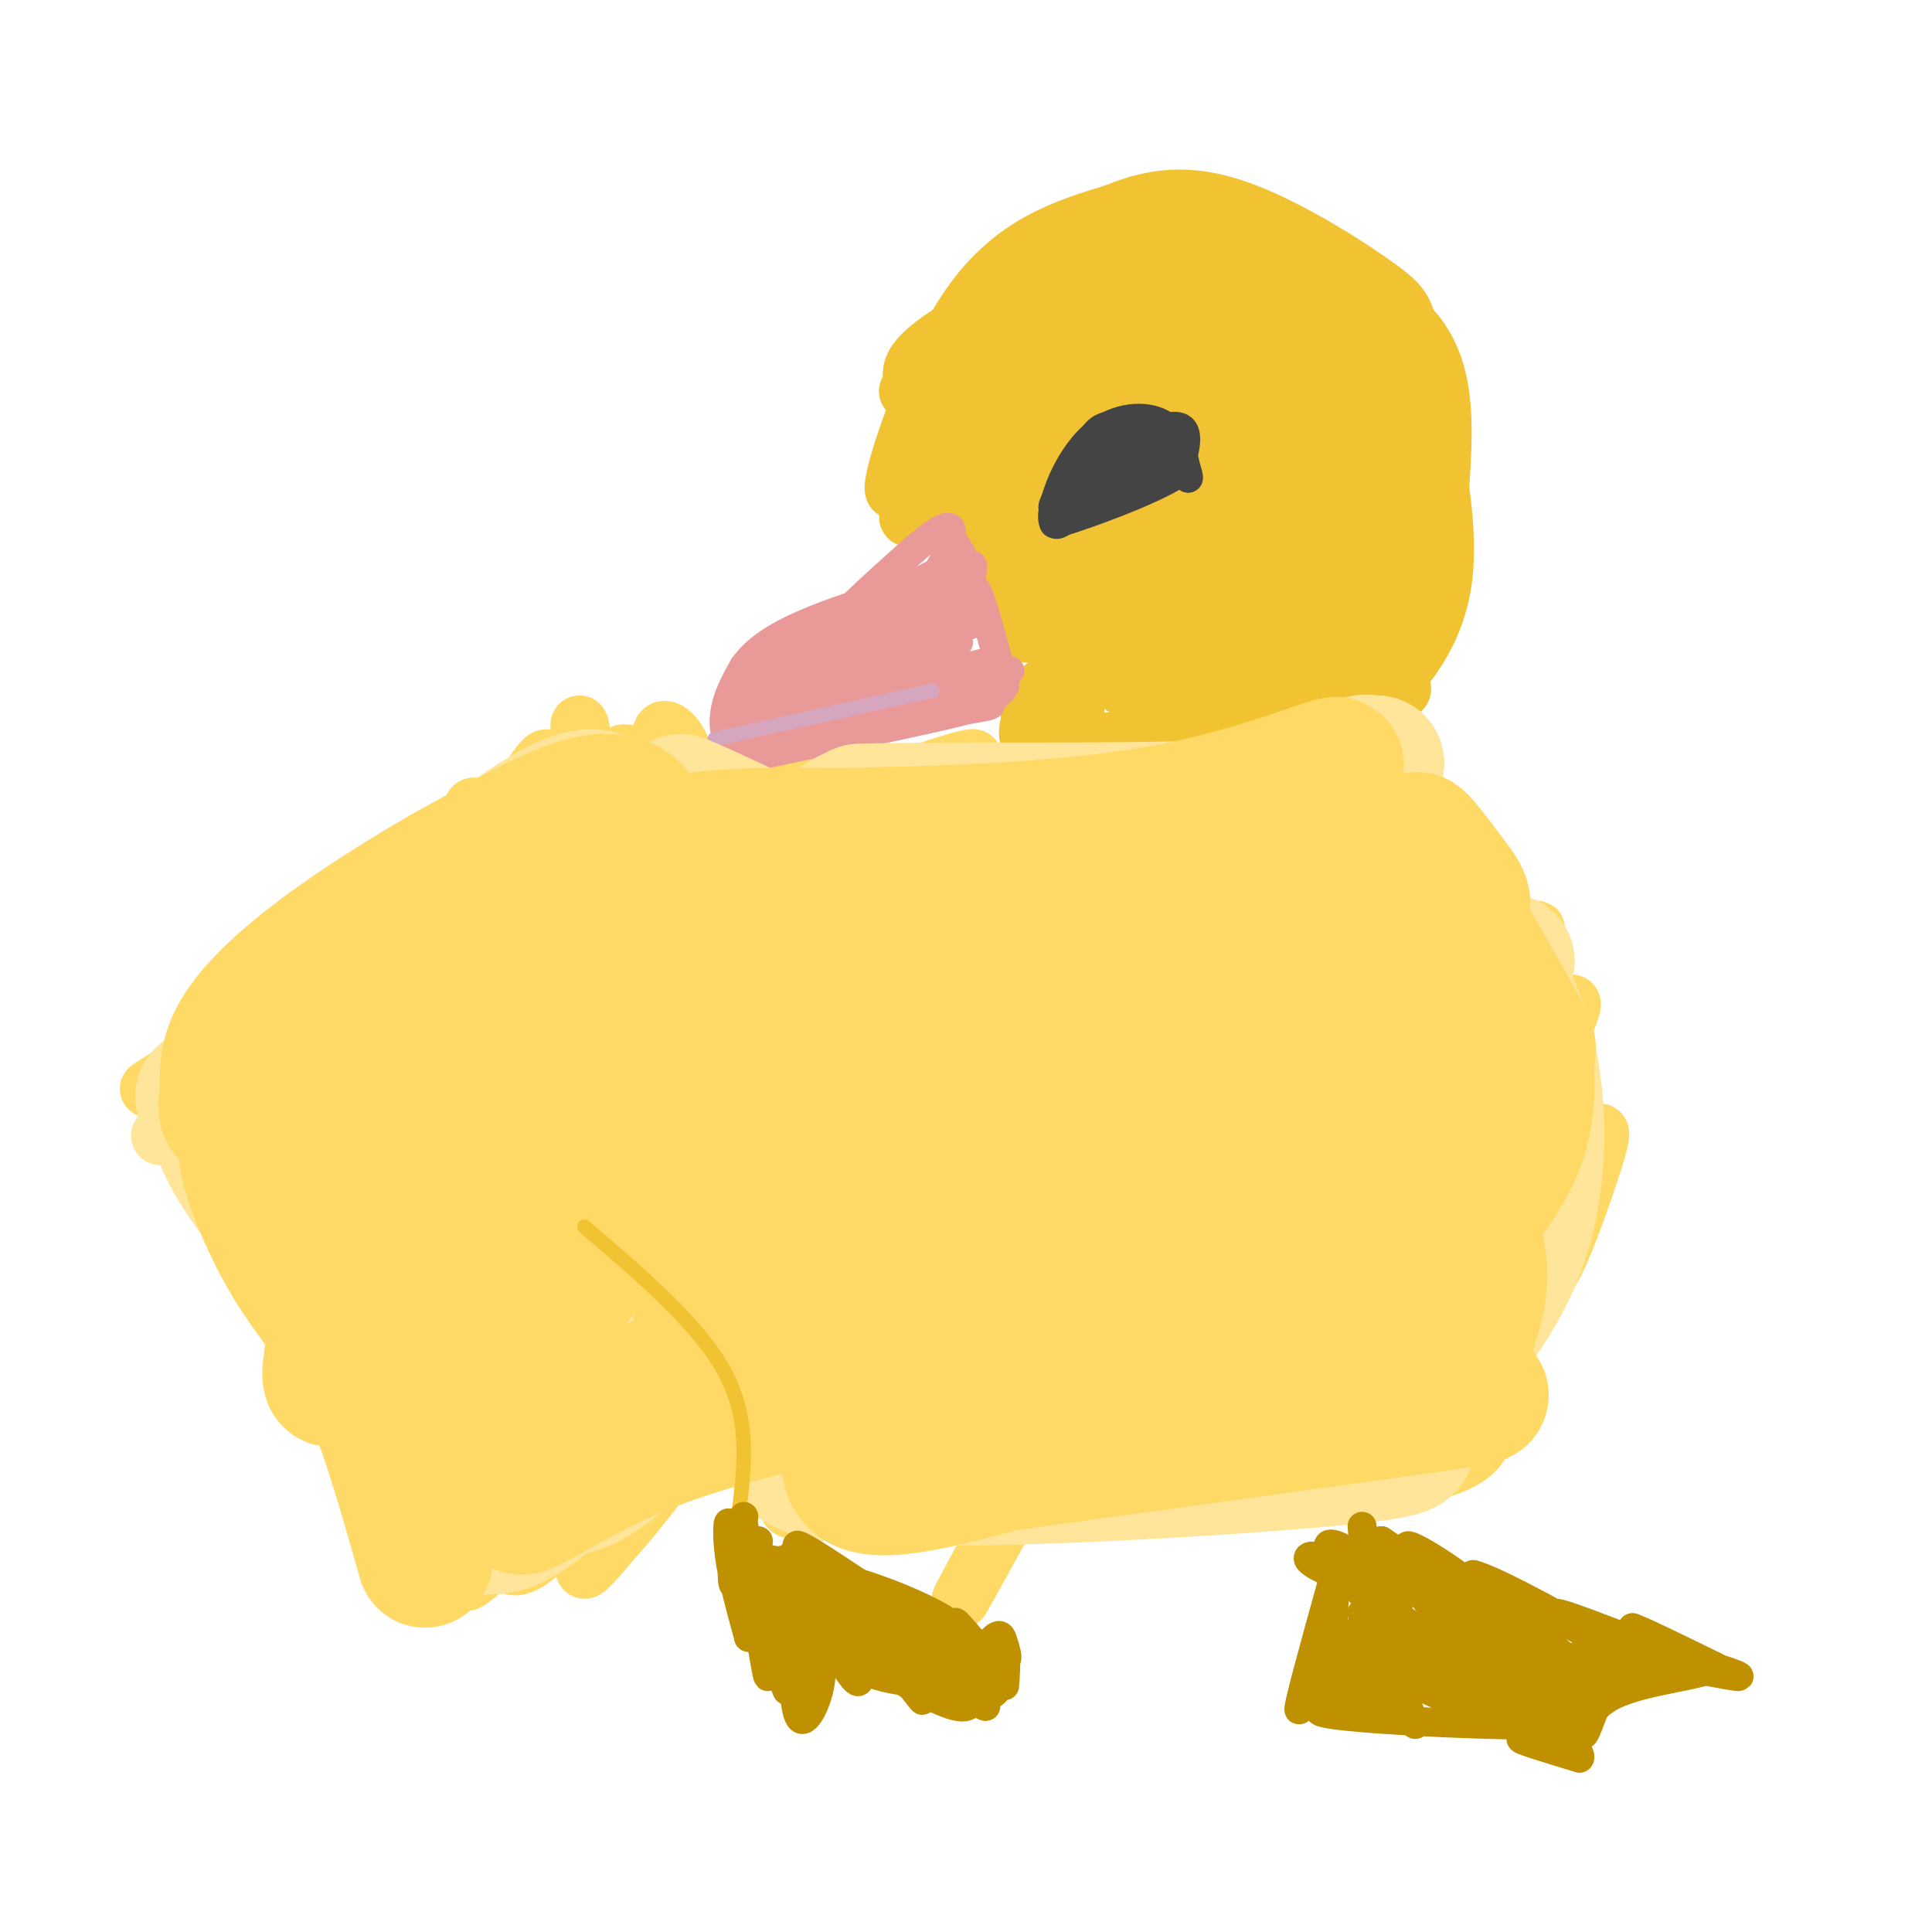 <svg viewBox='0 0 400 400' version='1.1' xmlns='http://www.w3.org/2000/svg' xmlns:xlink='http://www.w3.org/1999/xlink'><g fill='none' stroke='#ffe599' stroke-width='12' stroke-linecap='round' stroke-linejoin='round'><path d='M103,197c-19.779,10.962 -39.557,21.923 -40,20c-0.443,-1.923 18.450,-16.731 20,-17c1.550,-0.269 -14.244,14.000 -29,24c-14.756,10.000 -28.473,15.731 -16,7c12.473,-8.731 51.135,-31.923 58,-37c6.865,-5.077 -18.068,7.962 -43,21'/><path d='M53,215c-8.422,4.022 -7.978,3.578 -3,2c4.978,-1.578 14.489,-4.289 24,-7'/></g>
<g fill='none' stroke='#f1c232' stroke-width='12' stroke-linecap='round' stroke-linejoin='round'><path d='M121,212c-23.700,6.375 -47.399,12.750 -59,15c-11.601,2.250 -11.103,0.374 3,-9c14.103,-9.374 41.811,-26.244 34,-23c-7.811,3.244 -51.141,26.604 -52,26c-0.859,-0.604 40.755,-25.173 52,-32c11.245,-6.827 -7.877,4.086 -27,15'/><path d='M72,204c-17.179,10.512 -46.625,29.292 -35,21c11.625,-8.292 64.321,-43.655 72,-48c7.679,-4.345 -29.661,22.327 -67,49'/><path d='M42,226c-7.333,6.000 7.833,-3.500 23,-13'/></g>
<g fill='none' stroke='#ffd966' stroke-width='12' stroke-linecap='round' stroke-linejoin='round'><path d='M134,191c-26.035,8.992 -52.071,17.985 -63,21c-10.929,3.015 -6.752,0.053 7,-9c13.752,-9.053 37.077,-24.196 27,-18c-10.077,6.196 -53.557,33.733 -66,40c-12.443,6.267 6.150,-8.736 29,-24c22.850,-15.264 49.957,-30.790 48,-29c-1.957,1.790 -32.979,20.895 -64,40'/><path d='M52,212c-17.580,11.041 -29.531,18.645 -14,9c15.531,-9.645 58.542,-36.537 78,-48c19.458,-11.463 15.363,-7.496 -2,6c-17.363,13.496 -47.992,36.522 -62,47c-14.008,10.478 -11.394,8.410 -4,2c7.394,-6.410 19.570,-17.161 40,-30c20.430,-12.839 49.116,-27.764 47,-26c-2.116,1.764 -35.033,20.218 -46,25c-10.967,4.782 0.017,-4.109 11,-13'/><path d='M100,184c7.305,-6.564 20.069,-16.473 20,-17c-0.069,-0.527 -12.970,8.330 -15,6c-2.030,-2.330 6.813,-15.846 8,-16c1.187,-0.154 -5.281,13.056 -8,19c-2.719,5.944 -1.687,4.624 -3,1c-1.313,-3.624 -4.969,-9.553 -4,-10c0.969,-0.447 6.563,4.586 11,6c4.437,1.414 7.719,-0.793 11,-3'/><path d='M120,170c1.474,-6.315 -0.340,-20.602 0,-20c0.340,0.602 2.833,16.092 4,20c1.167,3.908 1.006,-3.765 2,-7c0.994,-3.235 3.143,-2.032 0,4c-3.143,6.032 -11.577,16.893 -8,16c3.577,-0.893 19.165,-13.541 23,-20c3.835,-6.459 -4.082,-6.730 -12,-7'/><path d='M129,156c0.566,0.203 7.980,4.209 11,4c3.020,-0.209 1.644,-4.633 0,-7c-1.644,-2.367 -3.558,-2.676 -3,0c0.558,2.676 3.588,8.336 13,10c9.412,1.664 25.206,-0.668 41,-3'/><path d='M191,160c10.038,-1.750 14.634,-4.625 6,-2c-8.634,2.625 -30.499,10.750 -24,10c6.499,-0.750 41.360,-10.376 32,-5c-9.360,5.376 -62.943,25.755 -72,28c-9.057,2.245 26.412,-13.644 31,-14c4.588,-0.356 -21.706,14.822 -48,30'/><path d='M116,207c-14.756,10.407 -27.647,21.425 -19,12c8.647,-9.425 38.833,-39.293 32,-35c-6.833,4.293 -50.685,42.747 -60,50c-9.315,7.253 15.905,-16.695 16,-19c0.095,-2.305 -24.936,17.033 -33,22c-8.064,4.967 0.839,-4.438 5,-8c4.161,-3.562 3.581,-1.281 3,1'/><path d='M60,230c1.004,1.367 2.013,4.284 1,11c-1.013,6.716 -4.047,17.231 -6,19c-1.953,1.769 -2.823,-5.209 0,-15c2.823,-9.791 9.340,-22.395 7,-17c-2.340,5.395 -13.535,28.790 -11,31c2.535,2.210 18.801,-16.764 32,-29c13.199,-12.236 23.332,-17.733 26,-17c2.668,0.733 -2.128,7.697 -12,18c-9.872,10.303 -24.821,23.944 -27,26c-2.179,2.056 8.410,-7.472 19,-17'/><path d='M89,240c10.067,-8.045 25.733,-19.657 23,-16c-2.733,3.657 -23.867,22.582 -34,31c-10.133,8.418 -9.265,6.330 2,-7c11.265,-13.330 32.927,-37.903 29,-34c-3.927,3.903 -33.442,36.282 -43,41c-9.558,4.718 0.841,-18.223 6,-18c5.159,0.223 5.080,23.612 5,47'/><path d='M77,284c-0.351,3.194 -3.728,-12.319 -8,-22c-4.272,-9.681 -9.437,-13.528 -7,-7c2.437,6.528 12.478,23.430 16,37c3.522,13.570 0.525,23.807 4,26c3.475,2.193 13.421,-3.659 17,-4c3.579,-0.341 0.789,4.830 -2,10'/><path d='M97,324c-1.026,3.258 -2.591,6.404 5,-1c7.591,-7.404 24.339,-25.359 35,-36c10.661,-10.641 15.235,-13.970 10,-4c-5.235,9.970 -20.278,33.238 -21,36c-0.722,2.762 12.879,-14.981 12,-14c-0.879,0.981 -16.237,20.687 -17,20c-0.763,-0.687 13.068,-21.768 16,-28c2.932,-6.232 -5.034,2.384 -13,11'/><path d='M124,308c-7.478,8.624 -19.674,24.684 -20,11c-0.326,-13.684 11.218,-57.111 13,-63c1.782,-5.889 -6.196,25.759 -7,35c-0.804,9.241 5.568,-3.925 10,-26c4.432,-22.075 6.924,-53.059 8,-48c1.076,5.059 0.736,46.160 2,55c1.264,8.840 4.132,-14.580 7,-38'/><path d='M137,234c-10.439,14.454 -40.035,69.589 -47,67c-6.965,-2.589 8.703,-62.902 9,-67c0.297,-4.098 -14.775,48.018 -19,61c-4.225,12.982 2.397,-13.171 7,-27c4.603,-13.829 7.186,-15.335 9,-16c1.814,-0.665 2.857,-0.487 4,-1c1.143,-0.513 2.385,-1.715 2,6c-0.385,7.715 -2.396,24.347 -2,30c0.396,5.653 3.198,0.326 6,-5'/><path d='M106,282c2.376,-2.421 5.316,-5.973 8,-21c2.684,-15.027 5.111,-41.529 6,-39c0.889,2.529 0.238,34.089 0,50c-0.238,15.911 -0.064,16.172 1,6c1.064,-10.172 3.017,-30.777 5,-37c1.983,-6.223 3.995,1.936 5,14c1.005,12.064 1.002,28.032 1,44'/></g>
<g fill='none' stroke='#f1c232' stroke-width='12' stroke-linecap='round' stroke-linejoin='round'><path d='M140,238c6.267,13.422 12.533,26.844 16,36c3.467,9.156 4.133,14.044 4,18c-0.133,3.956 -1.067,6.978 -2,10'/></g>
<g fill='none' stroke='#ffd966' stroke-width='12' stroke-linecap='round' stroke-linejoin='round'><path d='M188,206c-6.168,19.143 -12.335,38.287 -14,42c-1.665,3.713 1.173,-8.003 9,-22c7.827,-13.997 20.644,-30.275 16,-22c-4.644,8.275 -26.747,41.101 -33,47c-6.253,5.899 3.345,-15.130 16,-34c12.655,-18.870 28.369,-35.580 23,-27c-5.369,8.580 -31.820,42.452 -40,54c-8.180,11.548 1.910,0.774 12,-10'/><path d='M177,234c17.032,-18.596 53.612,-60.086 48,-47c-5.612,13.086 -53.415,80.750 -54,83c-0.585,2.250 46.049,-60.912 49,-62c2.951,-1.088 -37.783,59.899 -37,60c0.783,0.101 43.081,-60.686 49,-68c5.919,-7.314 -24.540,38.843 -55,85'/><path d='M177,285c-12.080,18.381 -14.781,21.832 -4,4c10.781,-17.832 35.043,-56.949 32,-51c-3.043,5.949 -33.390,56.964 -31,55c2.390,-1.964 37.517,-56.908 54,-82c16.483,-25.092 14.322,-20.332 0,6c-14.322,26.332 -40.806,74.238 -40,76c0.806,1.762 28.903,-42.619 57,-87'/><path d='M245,206c7.796,-9.259 -1.215,11.095 -18,41c-16.785,29.905 -41.346,69.362 -29,50c12.346,-19.362 61.598,-97.545 60,-92c-1.598,5.545 -54.047,94.816 -53,94c1.047,-0.816 55.590,-91.720 60,-95c4.410,-3.280 -41.311,81.063 -58,112c-16.689,30.937 -4.344,8.469 8,-14'/><path d='M215,302c19.141,-32.163 62.992,-105.571 64,-102c1.008,3.571 -40.828,84.120 -44,93c-3.172,8.880 32.321,-53.911 48,-80c15.679,-26.089 11.543,-15.478 -5,14c-16.543,29.478 -45.492,77.821 -41,72c4.492,-5.821 42.426,-65.806 56,-85c13.574,-19.194 2.787,2.403 -8,24'/><path d='M285,238c-11.456,22.681 -36.098,67.383 -33,64c3.098,-3.383 33.934,-54.851 51,-84c17.066,-29.149 20.360,-35.979 6,-7c-14.360,28.979 -46.375,93.768 -40,87c6.375,-6.768 51.139,-85.091 56,-90c4.861,-4.909 -30.183,63.598 -41,85c-10.817,21.402 2.591,-4.299 16,-30'/><path d='M300,263c9.145,-18.439 24.007,-49.536 22,-38c-2.007,11.536 -20.883,65.704 -21,71c-0.117,5.296 18.525,-38.282 26,-54c7.475,-15.718 3.782,-3.578 0,7c-3.782,10.578 -7.652,19.594 -9,15c-1.348,-4.594 -0.174,-22.797 1,-41'/><path d='M319,223c-1.107,-10.978 -4.375,-17.923 -10,-24c-5.625,-6.077 -13.608,-11.285 -19,-18c-5.392,-6.715 -8.193,-14.938 -3,-8c5.193,6.938 18.382,29.035 23,34c4.618,4.965 0.666,-7.202 0,-11c-0.666,-3.798 1.952,0.772 2,15c0.048,14.228 -2.476,38.114 -5,62'/><path d='M307,273c-1.798,12.857 -3.792,14.000 -2,18c1.792,4.000 7.369,10.857 -14,15c-21.369,4.143 -69.685,5.571 -118,7'/><path d='M173,313c-18.667,0.295 -6.336,-2.468 2,-7c8.336,-4.532 12.677,-10.832 16,-14c3.323,-3.168 5.626,-3.203 6,-1c0.374,2.203 -1.183,6.645 -3,11c-1.817,4.355 -3.893,8.625 7,1c10.893,-7.625 34.755,-27.143 41,-29c6.245,-1.857 -5.128,13.947 -10,21c-4.872,7.053 -3.245,5.354 -3,3c0.245,-2.354 -0.893,-5.363 6,-21c6.893,-15.637 21.817,-43.902 28,-56c6.183,-12.098 3.624,-8.028 2,-7c-1.624,1.028 -2.312,-0.986 -3,-3'/><path d='M262,211c-13.017,4.327 -44.058,16.645 -56,20c-11.942,3.355 -4.785,-2.253 2,-10c6.785,-7.747 13.198,-17.631 12,-16c-1.198,1.631 -10.006,14.778 -15,21c-4.994,6.222 -6.172,5.518 1,-4c7.172,-9.518 22.696,-27.850 18,-25c-4.696,2.850 -29.610,26.883 -40,36c-10.390,9.117 -6.254,3.319 -5,0c1.254,-3.319 -0.373,-4.160 -2,-5'/><path d='M177,228c4.295,-12.559 16.031,-41.455 7,-39c-9.031,2.455 -38.829,36.262 -43,38c-4.171,1.738 17.286,-28.592 19,-30c1.714,-1.408 -16.314,26.107 -23,34c-6.686,7.893 -2.031,-3.837 4,-15c6.031,-11.163 13.437,-21.761 13,-22c-0.437,-0.239 -8.719,9.880 -17,20'/><path d='M137,214c-7.066,8.356 -16.230,19.246 -10,11c6.230,-8.246 27.854,-35.629 26,-33c-1.854,2.629 -27.187,35.272 -25,38c2.187,2.728 31.893,-24.457 47,-37c15.107,-12.543 15.616,-10.445 15,-6c-0.616,4.445 -2.358,11.235 -7,21c-4.642,9.765 -12.183,22.504 -17,24c-4.817,1.496 -6.908,-8.252 -9,-18'/><path d='M157,214c-0.821,7.568 1.625,35.489 0,34c-1.625,-1.489 -7.322,-32.389 -5,-27c2.322,5.389 12.664,47.066 15,50c2.336,2.934 -3.332,-32.876 -3,-51c0.332,-18.124 6.666,-18.562 13,-19'/><path d='M177,201c7.415,-10.058 19.451,-25.703 23,-31c3.549,-5.297 -1.391,-0.246 -6,4c-4.609,4.246 -8.889,7.688 -4,5c4.889,-2.688 18.947,-11.507 24,-13c5.053,-1.493 1.101,4.341 -3,9c-4.101,4.659 -8.350,8.143 -10,8c-1.650,-0.143 -0.700,-3.915 0,-6c0.700,-2.085 1.150,-2.484 2,-2c0.850,0.484 2.100,1.853 3,4c0.900,2.147 1.450,5.074 2,8'/><path d='M208,187c1.138,3.648 2.982,8.767 3,10c0.018,1.233 -1.790,-1.419 -4,-4c-2.210,-2.581 -4.821,-5.092 -2,-3c2.821,2.092 11.076,8.788 13,9c1.924,0.212 -2.482,-6.058 -6,-8c-3.518,-1.942 -6.148,0.445 -7,0c-0.852,-0.445 0.074,-3.723 1,-7'/><path d='M206,184c-0.756,-4.015 -3.147,-10.552 -1,-10c2.147,0.552 8.831,8.194 15,6c6.169,-2.194 11.821,-14.223 14,-12c2.179,2.223 0.883,18.699 5,18c4.117,-0.699 13.647,-18.573 16,-19c2.353,-0.427 -2.471,16.592 -3,23c-0.529,6.408 3.235,2.204 7,-2'/><path d='M259,188c2.952,-1.991 6.832,-5.967 10,-9c3.168,-3.033 5.622,-5.122 6,1c0.378,6.122 -1.321,20.456 1,21c2.321,0.544 8.663,-12.702 12,-17c3.337,-4.298 3.668,0.351 4,5'/></g>
<g fill='none' stroke='#f1c232' stroke-width='12' stroke-linecap='round' stroke-linejoin='round'><path d='M208,113c-0.583,4.750 -1.167,9.500 -1,9c0.167,-0.500 1.083,-6.250 2,-12'/><path d='M209,110c-0.309,2.132 -2.080,13.461 -1,18c1.080,4.539 5.011,2.289 8,4c2.989,1.711 5.035,7.384 6,11c0.965,3.616 0.847,5.176 0,6c-0.847,0.824 -2.424,0.912 -4,1'/><path d='M218,150c0.363,-0.662 3.270,-2.815 2,-3c-1.270,-0.185 -6.719,1.600 -7,0c-0.281,-1.600 4.605,-6.583 4,-5c-0.605,1.583 -6.701,9.734 -3,12c3.701,2.266 17.200,-1.353 21,-1c3.800,0.353 -2.100,4.676 -8,9'/><path d='M227,162c4.558,0.541 19.954,-2.608 21,-7c1.046,-4.392 -12.257,-10.029 -20,-16c-7.743,-5.971 -9.927,-12.278 -9,-14c0.927,-1.722 4.963,1.139 9,4'/><path d='M228,129c-0.879,-4.850 -7.575,-18.974 -13,-22c-5.425,-3.026 -9.578,5.044 -10,5c-0.422,-0.044 2.886,-8.204 0,-10c-2.886,-1.796 -11.968,2.773 -15,4c-3.032,1.227 -0.016,-0.886 3,-3'/><path d='M193,103c3.321,-2.449 10.122,-7.071 8,-5c-2.122,2.071 -13.168,10.834 -13,9c0.168,-1.834 11.550,-14.265 13,-18c1.450,-3.735 -7.033,1.225 -9,0c-1.967,-1.225 2.581,-8.636 3,-11c0.419,-2.364 -3.290,0.318 -7,3'/><path d='M188,81c3.684,-3.890 16.395,-15.115 18,-15c1.605,0.115 -7.895,11.570 -8,13c-0.105,1.430 9.185,-7.167 14,-11c4.815,-3.833 5.157,-2.904 -1,3c-6.157,5.904 -18.811,16.782 -13,14c5.811,-2.782 30.089,-19.223 35,-21c4.911,-1.777 -9.544,11.112 -24,24'/><path d='M209,88c-6.557,5.525 -10.949,7.336 -4,3c6.949,-4.336 25.241,-14.819 25,-13c-0.241,1.819 -19.013,15.941 -17,16c2.013,0.059 24.811,-13.946 25,-13c0.189,0.946 -22.232,16.842 -25,19c-2.768,2.158 14.116,-9.421 31,-21'/><path d='M244,79c7.083,-4.488 9.292,-5.208 3,-1c-6.292,4.208 -21.083,13.345 -20,13c1.083,-0.345 18.042,-10.173 35,-20'/><path d='M249,158c-2.582,-7.473 -5.163,-14.946 -2,-15c3.163,-0.054 12.071,7.312 12,7c-0.071,-0.312 -9.122,-8.300 -7,-9c2.122,-0.700 15.418,5.888 17,9c1.582,3.112 -8.548,2.746 -11,2c-2.452,-0.746 2.774,-1.873 8,-3'/><path d='M266,149c8.826,-2.694 26.892,-7.931 24,-6c-2.892,1.931 -26.742,11.028 -27,10c-0.258,-1.028 23.075,-12.183 25,-13c1.925,-0.817 -17.559,8.703 -21,8c-3.441,-0.703 9.160,-11.629 13,-14c3.840,-2.371 -1.080,3.815 -6,10'/><path d='M274,144c2.815,-4.880 12.853,-22.080 9,-21c-3.853,1.080 -21.596,20.441 -23,21c-1.404,0.559 13.530,-17.683 17,-22c3.470,-4.317 -4.526,5.291 -13,12c-8.474,6.709 -17.426,10.520 -22,12c-4.574,1.480 -4.770,0.629 1,-5c5.770,-5.629 17.506,-16.037 20,-19c2.494,-2.963 -4.253,1.518 -11,6'/><path d='M252,128c-7.021,2.859 -19.072,7.007 -24,8c-4.928,0.993 -2.732,-1.168 1,-4c3.732,-2.832 9.002,-6.335 19,-10c9.998,-3.665 24.725,-7.494 17,-5c-7.725,2.494 -37.901,11.309 -36,8c1.901,-3.309 35.880,-18.743 50,-26c14.120,-7.257 8.383,-6.337 7,-7c-1.383,-0.663 1.589,-2.909 -5,-3c-6.589,-0.091 -22.740,1.974 -29,2c-6.260,0.026 -2.630,-1.987 1,-4'/><path d='M253,87c4.418,-5.202 14.965,-16.209 20,-22c5.035,-5.791 4.560,-6.368 5,-7c0.440,-0.632 1.795,-1.318 -2,-2c-3.795,-0.682 -12.739,-1.358 -27,2c-14.261,3.358 -33.840,10.750 -35,10c-1.160,-0.750 16.097,-9.643 17,-9c0.903,0.643 -14.549,10.821 -30,21'/><path d='M201,80c-8.857,10.036 -16.000,24.625 -16,21c-0.000,-3.625 7.143,-25.464 16,-38c8.857,-12.536 19.429,-15.768 30,-19'/><path d='M231,44c9.132,-3.826 16.961,-3.890 27,0c10.039,3.890 22.289,11.733 28,16c5.711,4.267 4.884,4.956 7,15c2.116,10.044 7.176,29.441 6,43c-1.176,13.559 -8.588,21.279 -16,29'/><path d='M283,147c-0.863,-6.611 4.981,-37.638 7,-50c2.019,-12.362 0.214,-6.060 -1,-4c-1.214,2.060 -1.838,-0.124 -3,2c-1.162,2.124 -2.861,8.555 -3,13c-0.139,4.445 1.282,6.903 3,0c1.718,-6.903 3.732,-23.166 3,-22c-0.732,1.166 -4.209,19.762 -5,23c-0.791,3.238 1.105,-8.881 3,-21'/><path d='M287,88c0.333,-3.500 -0.333,-1.750 -1,0'/></g>
<g fill='none' stroke='#f1c232' stroke-width='20' stroke-linecap='round' stroke-linejoin='round'><path d='M269,82c-12.731,2.268 -25.461,4.536 -31,5c-5.539,0.464 -3.885,-0.875 3,-2c6.885,-1.125 19.002,-2.036 15,1c-4.002,3.036 -24.124,10.020 -28,11c-3.876,0.980 8.495,-4.044 15,-6c6.505,-1.956 7.144,-0.845 7,0c-0.144,0.845 -1.072,1.422 -2,2'/><path d='M248,93c-4.391,2.496 -14.367,7.737 -15,9c-0.633,1.263 8.078,-1.451 14,-3c5.922,-1.549 9.055,-1.932 4,3c-5.055,4.932 -18.296,15.178 -20,17c-1.704,1.822 8.131,-4.780 20,-11c11.869,-6.220 25.772,-12.059 26,-8c0.228,4.059 -13.221,18.017 -18,23c-4.779,4.983 -0.890,0.992 3,-3'/><path d='M262,120c1.968,-3.030 5.387,-9.105 7,-8c1.613,1.105 1.418,9.390 2,12c0.582,2.610 1.940,-0.455 4,-5c2.060,-4.545 4.820,-10.569 7,-17c2.180,-6.431 3.779,-13.270 1,-20c-2.779,-6.730 -9.937,-13.351 -17,-18c-7.063,-4.649 -14.032,-7.324 -21,-10'/><path d='M245,54c-8.769,-1.278 -20.191,0.528 -30,6c-9.809,5.472 -18.006,14.609 -21,17c-2.994,2.391 -0.786,-1.965 9,-7c9.786,-5.035 27.150,-10.750 35,-13c7.850,-2.250 6.187,-1.036 7,0c0.813,1.036 4.104,1.894 -2,7c-6.104,5.106 -21.601,14.459 -21,15c0.601,0.541 17.301,-7.729 34,-16'/><path d='M256,63c6.129,-1.175 4.453,3.886 -4,11c-8.453,7.114 -23.682,16.279 -27,21c-3.318,4.721 5.276,4.997 5,10c-0.276,5.003 -9.420,14.731 -12,16c-2.580,1.269 1.406,-5.923 5,-10c3.594,-4.077 6.797,-5.038 10,-6'/><path d='M233,105c5.439,-1.346 14.035,-1.711 19,-2c4.965,-0.289 6.298,-0.501 9,5c2.702,5.501 6.772,16.715 8,23c1.228,6.285 -0.386,7.643 -2,9'/><path d='M267,140c3.856,-2.754 14.498,-14.140 20,-18c5.502,-3.860 5.866,-0.193 3,6c-2.866,6.193 -8.962,14.912 -10,16c-1.038,1.088 2.981,-5.456 7,-12'/><path d='M287,132c2.764,-6.759 6.174,-17.657 5,-30c-1.174,-12.343 -6.931,-26.131 -7,-31c-0.069,-4.869 5.552,-0.820 8,6c2.448,6.820 1.724,16.410 1,26'/><path d='M294,103c-0.244,8.044 -1.356,15.156 -4,22c-2.644,6.844 -6.822,13.422 -11,20'/></g>
<g fill='none' stroke='#444444' stroke-width='6' stroke-linecap='round' stroke-linejoin='round'><path d='M220,103c5.733,-4.644 11.467,-9.289 16,-12c4.533,-2.711 7.867,-3.489 9,-2c1.133,1.489 0.067,5.244 -1,9'/><path d='M244,98c-5.711,3.756 -19.489,8.644 -24,10c-4.511,1.356 0.244,-0.822 5,-3'/><path d='M242,93c-6.778,4.822 -13.556,9.644 -13,9c0.556,-0.644 8.444,-6.756 10,-8c1.556,-1.244 -3.222,2.378 -8,6'/><path d='M231,100c-3.500,1.833 -8.250,3.417 -13,5'/><path d='M218,105c0.022,-2.022 6.578,-9.578 12,-13c5.422,-3.422 9.711,-2.711 14,-2'/><path d='M244,90c0.311,-0.844 -5.911,-1.956 -11,1c-5.089,2.956 -9.044,9.978 -13,17'/><path d='M220,108c-2.592,2.008 -2.571,-1.472 -1,-6c1.571,-4.528 4.692,-10.104 9,-13c4.308,-2.896 9.802,-3.113 13,-1c3.198,2.113 4.099,6.557 5,11'/><path d='M246,99c0.391,0.078 -1.132,-5.226 -4,-8c-2.868,-2.774 -7.080,-3.016 -10,-3c-2.920,0.016 -4.549,0.290 -6,3c-1.451,2.710 -2.726,7.855 -4,13'/></g>
<g fill='none' stroke='#ea9999' stroke-width='6' stroke-linecap='round' stroke-linejoin='round'><path d='M186,129c0.000,0.000 -15.000,3.000 -15,3'/><path d='M188,122c-8.863,5.732 -17.726,11.464 -16,10c1.726,-1.464 14.042,-10.125 15,-11c0.958,-0.875 -9.440,6.036 -13,8c-3.560,1.964 -0.280,-1.018 3,-4'/><path d='M177,125c2.500,-2.500 7.250,-6.750 12,-11'/><path d='M189,114c3.946,-3.383 7.810,-6.340 8,-4c0.190,2.340 -3.295,9.976 -3,11c0.295,1.024 4.370,-4.565 5,-6c0.630,-1.435 -2.185,1.282 -5,4'/><path d='M194,119c-1.625,2.018 -3.187,5.063 -2,3c1.187,-2.063 5.122,-9.233 6,-9c0.878,0.233 -1.302,7.871 -1,9c0.302,1.129 3.086,-4.249 4,-5c0.914,-0.751 -0.043,3.124 -1,7'/><path d='M200,124c0.083,2.869 0.792,6.542 1,5c0.208,-1.542 -0.083,-8.298 1,-7c1.083,1.298 3.542,10.649 6,20'/><path d='M208,142c-1.976,4.036 -9.917,4.125 -10,4c-0.083,-0.125 7.690,-0.464 7,0c-0.690,0.464 -9.845,1.732 -19,3'/><path d='M186,149c1.978,-0.378 16.422,-2.822 14,-2c-2.422,0.822 -21.711,4.911 -41,9'/><path d='M159,156c-8.556,0.067 -9.444,-4.267 -9,-8c0.444,-3.733 2.222,-6.867 4,-10'/><path d='M154,138c2.220,-3.116 5.770,-5.907 13,-9c7.230,-3.093 18.139,-6.486 17,-5c-1.139,1.486 -14.325,7.853 -19,10c-4.675,2.147 -0.837,0.073 3,-2'/><path d='M168,132c5.331,-2.845 17.158,-8.956 13,-6c-4.158,2.956 -24.300,14.979 -25,16c-0.700,1.021 18.042,-8.961 25,-12c6.958,-3.039 2.133,0.866 -7,6c-9.133,5.134 -22.574,11.498 -17,9c5.574,-2.498 30.164,-13.856 39,-18c8.836,-4.144 1.918,-1.072 -5,2'/><path d='M191,129c-11.330,5.255 -37.153,17.392 -32,16c5.153,-1.392 41.284,-16.312 40,-16c-1.284,0.312 -39.983,15.857 -41,17c-1.017,1.143 35.649,-12.115 40,-13c4.351,-0.885 -23.614,10.604 -34,15c-10.386,4.396 -3.193,1.698 4,-1'/><path d='M168,147c11.907,-3.297 39.676,-11.038 37,-10c-2.676,1.038 -35.797,10.856 -38,12c-2.203,1.144 26.514,-6.388 37,-9c10.486,-2.612 2.743,-0.306 -5,2'/><path d='M199,142c-12.511,3.600 -41.289,11.600 -45,9c-3.711,-2.600 17.644,-15.800 39,-29'/><path d='M193,122c3.667,-3.844 -6.667,1.044 -9,2c-2.333,0.956 3.333,-2.022 9,-5'/></g>
<g fill='none' stroke='#d5a6bd' stroke-width='3' stroke-linecap='round' stroke-linejoin='round'><path d='M148,153c0.000,0.000 45.000,-10.000 45,-10'/></g>
<g fill='none' stroke='#ffe599' stroke-width='12' stroke-linecap='round' stroke-linejoin='round'><path d='M114,200c-13.726,26.355 -27.451,52.709 -27,54c0.451,1.291 15.079,-22.483 22,-32c6.921,-9.517 6.133,-4.778 5,4c-1.133,8.778 -2.613,21.594 -2,17c0.613,-4.594 3.318,-26.598 4,-35c0.682,-8.402 -0.659,-3.201 -2,2'/><path d='M114,210c-0.500,3.833 -0.750,12.417 -1,21'/></g>
<g fill='none' stroke='#ffe599' stroke-width='28' stroke-linecap='round' stroke-linejoin='round'><path d='M116,201c-3.900,1.923 -7.799,3.847 -14,10c-6.201,6.153 -14.703,16.536 -9,13c5.703,-3.536 25.612,-20.990 25,-21c-0.612,-0.010 -21.746,17.426 -26,19c-4.254,1.574 8.373,-12.713 21,-27'/><path d='M113,195c-3.812,0.429 -23.842,15.002 -34,22c-10.158,6.998 -10.444,6.420 -3,1c7.444,-5.420 22.619,-15.682 18,-14c-4.619,1.682 -29.032,15.306 -39,21c-9.968,5.694 -5.491,3.456 -3,1c2.491,-2.456 2.998,-5.130 1,-5c-1.998,0.130 -6.499,3.065 -11,6'/><path d='M42,227c10.556,-9.956 42.444,-37.844 60,-51c17.556,-13.156 20.778,-11.578 24,-10'/><path d='M126,166c1.905,1.979 -5.331,11.928 -10,18c-4.669,6.072 -6.770,8.268 4,5c10.770,-3.268 34.413,-12.000 39,-12c4.587,-0.000 -9.880,8.731 -14,11c-4.120,2.269 2.109,-1.923 3,-1c0.891,0.923 -3.554,6.962 -8,13'/><path d='M140,200c-8.525,11.977 -25.837,35.419 -30,34c-4.163,-1.419 4.822,-27.700 10,-20c5.178,7.700 6.548,49.381 9,54c2.452,4.619 5.986,-27.823 8,-41c2.014,-13.177 2.507,-7.088 3,-1'/><path d='M140,226c1.152,2.217 2.532,8.259 0,17c-2.532,8.741 -8.977,20.182 -5,15c3.977,-5.182 18.376,-26.986 25,-34c6.624,-7.014 5.474,0.761 -1,14c-6.474,13.239 -18.271,31.940 -14,34c4.271,2.060 24.612,-12.522 32,-16c7.388,-3.478 1.825,4.149 -6,11c-7.825,6.851 -17.913,12.925 -28,19'/><path d='M143,286c1.941,-3.511 20.794,-21.789 21,-21c0.206,0.789 -18.233,20.644 -29,31c-10.767,10.356 -13.860,11.211 -17,12c-3.140,0.789 -6.326,1.511 -9,0c-2.674,-1.511 -4.837,-5.256 -7,-9'/><path d='M102,299c-5.658,-13.903 -16.303,-44.159 -23,-61c-6.697,-16.841 -9.444,-20.267 -10,-9c-0.556,11.267 1.081,37.226 -1,38c-2.081,0.774 -7.880,-23.636 -8,-28c-0.120,-4.364 5.440,11.318 11,27'/><path d='M71,266c3.236,5.879 5.827,7.077 8,2c2.173,-5.077 3.927,-16.429 6,-23c2.073,-6.571 4.466,-8.361 7,-7c2.534,1.361 5.208,5.872 6,17c0.792,11.128 -0.299,28.871 2,28c2.299,-0.871 7.987,-20.357 9,-20c1.013,0.357 -2.650,20.558 -5,30c-2.350,9.442 -3.386,8.126 -5,7c-1.614,-1.126 -3.807,-2.063 -6,-3'/><path d='M93,297c-1.893,-2.750 -3.625,-8.125 -3,-3c0.625,5.125 3.607,20.750 11,22c7.393,1.250 19.196,-11.875 31,-25'/><path d='M132,291c0.288,-0.478 -14.492,10.828 -16,8c-1.508,-2.828 10.256,-19.789 15,-26c4.744,-6.211 2.470,-1.672 -2,-6c-4.470,-4.328 -11.134,-17.522 -21,-28c-9.866,-10.478 -22.933,-18.239 -36,-26'/><path d='M72,213c-7.847,-5.225 -9.464,-5.287 -14,-2c-4.536,3.287 -11.990,9.923 -13,17c-1.010,7.077 4.426,14.593 10,22c5.574,7.407 11.287,14.703 17,22'/><path d='M72,272c6.885,12.216 15.598,31.755 20,40c4.402,8.245 4.492,5.196 9,-2c4.508,-7.196 13.434,-18.540 19,-28c5.566,-9.460 7.770,-17.038 10,-24c2.230,-6.962 4.484,-13.309 3,-17c-1.484,-3.691 -6.707,-4.724 -10,-5c-3.293,-0.276 -4.655,0.207 -1,-5c3.655,-5.207 12.328,-16.103 21,-27'/><path d='M143,204c13.417,-8.980 36.461,-17.931 41,-19c4.539,-1.069 -9.427,5.744 -17,9c-7.573,3.256 -8.751,2.955 -15,-2c-6.249,-4.955 -17.567,-14.565 -22,-19c-4.433,-4.435 -1.981,-3.696 1,-4c2.981,-0.304 6.490,-1.652 10,-3'/><path d='M141,166c10.118,3.989 30.413,15.461 47,18c16.587,2.539 29.466,-3.855 25,-7c-4.466,-3.145 -26.276,-3.041 -35,-4c-8.724,-0.959 -4.362,-2.979 0,-5'/><path d='M178,168c16.578,-0.644 58.022,0.244 79,-1c20.978,-1.244 21.489,-4.622 22,-8'/><path d='M279,159c4.476,-1.607 4.667,-1.625 3,0c-1.667,1.625 -5.190,4.893 -5,5c0.190,0.107 4.095,-2.946 8,-6'/><path d='M285,158c-6.139,8.713 -25.488,33.495 -26,39c-0.512,5.505 17.811,-8.267 10,-10c-7.811,-1.733 -41.757,8.572 -55,12c-13.243,3.428 -5.784,-0.021 -1,-3c4.784,-2.979 6.892,-5.490 9,-8'/><path d='M222,188c-11.921,4.319 -46.224,19.115 -48,19c-1.776,-0.115 28.976,-15.141 45,-22c16.024,-6.859 17.318,-5.551 22,-6c4.682,-0.449 12.750,-2.657 -6,7c-18.750,9.657 -64.317,31.177 -57,31c7.317,-0.177 67.519,-22.051 86,-27c18.481,-4.949 -4.760,7.025 -28,19'/><path d='M236,209c-16.222,8.697 -42.778,20.941 -32,17c10.778,-3.941 58.889,-24.067 75,-36c16.111,-11.933 0.222,-15.674 -4,-17c-4.222,-1.326 3.222,-0.236 8,2c4.778,2.236 6.889,5.618 9,9'/><path d='M292,184c4.968,4.445 12.888,11.057 18,19c5.112,7.943 7.415,17.215 8,27c0.585,9.785 -0.547,20.081 -4,29c-3.453,8.919 -9.226,16.459 -15,24'/><path d='M299,283c-5.737,6.408 -12.579,10.429 -11,13c1.579,2.571 11.579,3.692 -13,6c-24.579,2.308 -83.737,5.802 -103,3c-19.263,-2.802 1.368,-11.901 22,-21'/><path d='M194,284c10.842,-9.289 26.946,-22.010 21,-23c-5.946,-0.990 -33.943,9.751 -46,14c-12.057,4.249 -8.173,2.006 -4,-3c4.173,-5.006 8.634,-12.775 26,-25c17.366,-12.225 47.637,-28.907 34,-22c-13.637,6.907 -71.182,37.402 -64,37c7.182,-0.402 79.091,-31.701 151,-63'/><path d='M312,199c0.731,3.344 -72.942,43.202 -86,49c-13.058,5.798 34.498,-22.466 61,-37c26.502,-14.534 31.949,-15.339 -2,-2c-33.949,13.339 -107.294,40.822 -113,39c-5.706,-1.822 56.227,-32.949 72,-38c15.773,-5.051 -14.613,15.975 -45,37'/><path d='M199,247c8.796,-0.013 53.285,-18.547 77,-27c23.715,-8.453 26.656,-6.826 27,-4c0.344,2.826 -1.909,6.851 2,5c3.909,-1.851 13.980,-9.578 -7,10c-20.980,19.578 -73.011,66.462 -70,67c3.011,0.538 61.065,-45.268 77,-57c15.935,-11.732 -10.248,10.611 -29,24c-18.752,13.389 -30.072,17.826 -26,14c4.072,-3.826 23.536,-15.913 43,-28'/><path d='M293,251c-7.160,0.890 -46.558,17.114 -68,25c-21.442,7.886 -24.926,7.434 -25,5c-0.074,-2.434 3.263,-6.850 9,-12c5.737,-5.150 13.873,-11.035 29,-18c15.127,-6.965 37.243,-15.009 47,-18c9.757,-2.991 7.153,-0.929 -9,11c-16.153,11.929 -45.855,33.723 -46,36c-0.145,2.277 29.269,-14.964 43,-22c13.731,-7.036 11.780,-3.867 10,-1c-1.780,2.867 -3.390,5.434 -5,8'/><path d='M278,265c-1.833,2.500 -3.917,4.750 -6,7'/></g>
<g fill='none' stroke='#ffd966' stroke-width='28' stroke-linecap='round' stroke-linejoin='round'><path d='M120,194c-1.446,-1.256 -2.893,-2.512 0,-6c2.893,-3.488 10.125,-9.208 12,-14c1.875,-4.792 -1.607,-8.655 -8,-8c-6.393,0.655 -15.696,5.827 -25,11'/><path d='M99,177c-10.045,5.305 -22.659,13.068 -32,20c-9.341,6.932 -15.411,13.033 -18,18c-2.589,4.967 -1.697,8.799 -2,12c-0.303,3.201 -1.801,5.772 11,1c12.801,-4.772 39.900,-16.886 67,-29'/><path d='M125,199c-2.358,0.913 -41.755,17.696 -46,18c-4.245,0.304 26.660,-15.870 57,-26c30.340,-10.130 60.113,-14.217 59,-14c-1.113,0.217 -33.113,4.739 -49,6c-15.887,1.261 -15.662,-0.737 -14,-3c1.662,-2.263 4.761,-4.789 12,-6c7.239,-1.211 18.620,-1.105 30,-1'/><path d='M174,173c17.374,-0.374 45.807,-0.807 68,-5c22.193,-4.193 38.144,-12.144 34,-9c-4.144,3.144 -28.385,17.385 -30,19c-1.615,1.615 19.396,-9.396 27,-11c7.604,-1.604 1.802,6.198 -4,14'/><path d='M269,181c0.098,6.114 2.343,14.399 4,18c1.657,3.601 2.727,2.517 8,0c5.273,-2.517 14.749,-6.467 19,-9c4.251,-2.533 3.278,-3.650 0,-8c-3.278,-4.350 -8.862,-11.934 -6,-6c2.862,5.934 14.169,25.384 19,34c4.831,8.616 3.185,6.397 3,9c-0.185,2.603 1.090,10.030 -2,18c-3.090,7.970 -10.545,16.485 -18,25'/><path d='M296,262c-6.459,7.872 -13.606,15.053 -21,20c-7.394,4.947 -15.034,7.659 -23,10c-7.966,2.341 -16.256,4.313 -33,2c-16.744,-2.313 -41.942,-8.909 -55,-12c-13.058,-3.091 -13.977,-2.678 -21,1c-7.023,3.678 -20.149,10.622 -27,16c-6.851,5.378 -7.425,9.189 -8,13'/><path d='M108,312c2.125,-0.079 11.437,-6.775 24,-12c12.563,-5.225 28.378,-8.978 37,-11c8.622,-2.022 10.052,-2.314 9,2c-1.052,4.314 -4.586,13.232 0,16c4.586,2.768 17.293,-0.616 30,-4'/><path d='M208,303c23.915,-3.267 68.701,-9.436 87,-12c18.299,-2.564 10.111,-1.524 8,-5c-2.111,-3.476 1.857,-11.468 3,-18c1.143,-6.532 -0.538,-11.605 -4,-21c-3.462,-9.395 -8.703,-23.113 -18,-26c-9.297,-2.887 -22.648,5.056 -36,13'/><path d='M248,234c-13.071,3.313 -27.748,5.097 -13,-4c14.748,-9.097 58.922,-29.074 45,-21c-13.922,8.074 -85.940,44.198 -113,59c-27.060,14.802 -9.163,8.281 14,0c23.163,-8.281 51.591,-18.323 68,-23c16.409,-4.677 20.800,-3.988 23,-3c2.200,0.988 2.208,2.275 5,2c2.792,-0.275 8.367,-2.113 -1,4c-9.367,6.113 -33.676,20.175 -35,23c-1.324,2.825 20.338,-5.588 42,-14'/><path d='M283,257c-17.293,5.643 -81.524,26.751 -84,22c-2.476,-4.751 56.803,-35.361 80,-48c23.197,-12.639 10.312,-7.306 6,-7c-4.312,0.306 -0.053,-4.415 -6,-7c-5.947,-2.585 -22.102,-3.032 -40,-2c-17.898,1.032 -37.540,3.545 -64,13c-26.460,9.455 -59.739,25.853 -39,14c20.739,-11.853 95.497,-51.958 121,-65c25.503,-13.042 1.752,0.979 -22,15'/><path d='M235,192c-29.195,18.952 -91.183,58.832 -98,61c-6.817,2.168 41.536,-33.376 61,-50c19.464,-16.624 10.040,-14.327 5,-13c-5.040,1.327 -5.697,1.684 -9,2c-3.303,0.316 -9.251,0.591 -32,19c-22.749,18.409 -62.300,54.952 -71,54c-8.700,-0.952 13.452,-39.400 19,-52c5.548,-12.600 -5.506,0.646 -16,20c-10.494,19.354 -20.427,44.815 -24,51c-3.573,6.185 -0.787,-6.908 2,-20'/><path d='M72,264c0.347,-14.399 0.214,-40.395 0,-40c-0.214,0.395 -0.511,27.181 0,39c0.511,11.819 1.829,8.672 3,9c1.171,0.328 2.194,4.130 6,3c3.806,-1.130 10.394,-7.193 15,-22c4.606,-14.807 7.229,-38.360 7,-33c-0.229,5.360 -3.309,39.633 -2,51c1.309,11.367 7.006,-0.170 18,-24c10.994,-23.830 27.284,-59.951 26,-58c-1.284,1.951 -20.142,41.976 -39,82'/><path d='M106,271c-10.131,21.517 -15.957,34.310 -10,27c5.957,-7.310 23.699,-34.721 37,-53c13.301,-18.279 22.163,-27.425 29,-34c6.837,-6.575 11.650,-10.579 16,-13c4.350,-2.421 8.236,-3.259 11,-4c2.764,-0.741 4.405,-1.384 4,2c-0.405,3.384 -2.855,10.796 -12,25c-9.145,14.204 -24.986,35.201 -32,45c-7.014,9.799 -5.200,8.402 11,-4c16.200,-12.402 46.786,-35.809 72,-52c25.214,-16.191 45.058,-25.167 45,-21c-0.058,4.167 -20.016,21.476 -38,35c-17.984,13.524 -33.992,23.262 -50,33'/><path d='M189,257c8.830,-9.449 55.904,-49.572 57,-54c1.096,-4.428 -43.785,26.838 -65,42c-21.215,15.162 -18.765,14.220 -24,11c-5.235,-3.220 -18.156,-8.719 -31,-1c-12.844,7.719 -25.612,28.655 -30,39c-4.388,10.345 -0.397,10.099 -4,1c-3.603,-9.099 -14.802,-27.049 -26,-45'/><path d='M66,250c-7.767,-11.118 -14.185,-16.413 -15,-13c-0.815,3.413 3.973,15.534 9,24c5.027,8.466 10.293,13.276 15,23c4.707,9.724 8.853,24.362 13,39'/></g>
<g fill='none' stroke='#f1c232' stroke-width='3' stroke-linecap='round' stroke-linejoin='round'><path d='M121,254c11.833,10.083 23.667,20.167 29,30c5.333,9.833 4.167,19.417 3,29'/></g>
<g fill='none' stroke='#bf9000' stroke-width='6' stroke-linecap='round' stroke-linejoin='round'><path d='M157,319c-0.200,4.244 -0.400,8.489 -1,7c-0.600,-1.489 -1.600,-8.711 -2,-10c-0.400,-1.289 -0.200,3.356 0,8'/><path d='M154,324c-0.413,-1.015 -1.444,-7.553 -2,-6c-0.556,1.553 -0.635,11.197 0,10c0.635,-1.197 1.985,-13.235 2,-14c0.015,-0.765 -1.305,9.743 -2,11c-0.695,1.257 -0.764,-6.739 -1,-9c-0.236,-2.261 -0.639,1.211 0,6c0.639,4.789 2.319,10.894 4,17'/><path d='M155,339c0.618,-0.277 0.162,-9.469 1,-7c0.838,2.469 2.970,16.601 3,15c0.030,-1.601 -2.044,-18.934 -1,-18c1.044,0.934 5.204,20.136 5,21c-0.204,0.864 -4.773,-16.610 -6,-22c-1.227,-5.390 0.886,1.305 3,8'/><path d='M160,336c2.216,5.037 6.257,13.630 6,11c-0.257,-2.630 -4.812,-16.484 -6,-19c-1.188,-2.516 0.991,6.305 1,9c0.009,2.695 -2.151,-0.736 -2,-2c0.151,-1.264 2.615,-0.361 4,2c1.385,2.361 1.693,6.181 2,10'/><path d='M165,347c-1.305,-5.215 -5.567,-23.251 -5,-24c0.567,-0.749 5.964,15.791 6,16c0.036,0.209 -5.289,-15.913 -4,-16c1.289,-0.087 9.193,15.861 13,22c3.807,6.139 3.516,2.468 1,-3c-2.516,-5.468 -7.258,-12.734 -12,-20'/><path d='M164,322c2.472,3.550 14.652,22.424 16,24c1.348,1.576 -8.136,-14.147 -9,-16c-0.864,-1.853 6.892,10.163 10,14c3.108,3.837 1.568,-0.505 -2,-6c-3.568,-5.495 -9.162,-12.141 -8,-11c1.162,1.141 9.081,10.071 17,19'/><path d='M188,346c-2.483,-3.895 -17.192,-23.133 -16,-21c1.192,2.133 18.283,25.638 19,27c0.717,1.362 -14.942,-19.418 -16,-22c-1.058,-2.582 12.484,13.036 18,19c5.516,5.964 3.004,2.276 -2,-3c-5.004,-5.276 -12.502,-12.138 -20,-19'/><path d='M171,327c2.286,1.202 18.000,13.708 16,12c-2.000,-1.708 -21.714,-17.631 -22,-19c-0.286,-1.369 18.857,11.815 38,25'/><path d='M203,345c4.333,1.314 -3.833,-7.902 -5,-9c-1.167,-1.098 4.667,5.922 6,7c1.333,1.078 -1.833,-3.787 -9,-8c-7.167,-4.213 -18.333,-7.775 -20,-8c-1.667,-0.225 6.167,2.888 14,6'/><path d='M189,333c5.600,3.244 12.600,8.356 16,10c3.400,1.644 3.200,-0.178 3,-2'/><path d='M208,341c0.451,1.885 0.078,7.598 0,8c-0.078,0.402 0.139,-4.508 0,-4c-0.139,0.508 -0.635,6.435 -4,6c-3.365,-0.435 -9.598,-7.233 -9,-7c0.598,0.233 8.028,7.495 9,9c0.972,1.505 -4.514,-2.748 -10,-7'/><path d='M194,346c1.039,-1.126 8.638,-0.443 12,-1c3.362,-0.557 2.489,-2.356 2,-4c-0.489,-1.644 -0.593,-3.135 -2,-2c-1.407,1.135 -4.116,4.896 -8,6c-3.884,1.104 -8.942,-0.448 -14,-2'/><path d='M184,343c-4.317,-0.959 -8.110,-2.356 -5,0c3.110,2.356 13.122,8.467 18,10c4.878,1.533 4.621,-1.510 1,-3c-3.621,-1.490 -10.606,-1.426 -16,-3c-5.394,-1.574 -9.197,-4.787 -13,-8'/><path d='M169,339c-2.990,-1.745 -3.967,-2.107 -3,-1c0.967,1.107 3.876,3.683 4,8c0.124,4.317 -2.536,10.376 -4,10c-1.464,-0.376 -1.732,-7.188 -2,-14'/><path d='M282,316c0.662,7.335 1.324,14.670 2,16c0.676,1.330 1.367,-3.344 -1,-7c-2.367,-3.656 -7.791,-6.292 -8,-5c-0.209,1.292 4.797,6.512 6,8c1.203,1.488 -1.399,-0.756 -4,-3'/><path d='M277,325c-0.866,3.722 -1.030,14.528 -2,21c-0.970,6.472 -2.744,8.611 -2,4c0.744,-4.611 4.008,-15.972 3,-14c-1.008,1.972 -6.288,17.278 -7,18c-0.712,0.722 3.144,-13.139 7,-27'/><path d='M276,327c-0.748,-5.427 -6.118,-5.496 -5,-4c1.118,1.496 8.724,4.557 10,4c1.276,-0.557 -3.778,-4.730 -4,-4c-0.222,0.730 4.389,6.365 9,12'/><path d='M286,335c0.126,-0.711 -4.060,-8.489 -3,-9c1.060,-0.511 7.367,6.244 7,5c-0.367,-1.244 -7.406,-10.489 -7,-12c0.406,-1.511 8.259,4.711 10,6c1.741,1.289 -2.629,-2.356 -7,-6'/><path d='M286,319c3.640,2.432 16.241,11.511 21,14c4.759,2.489 1.678,-1.611 -4,-6c-5.678,-4.389 -13.952,-9.066 -11,-6c2.952,3.066 17.129,13.876 20,16c2.871,2.124 -5.565,-4.438 -14,-11'/><path d='M298,326c4.978,3.622 24.422,18.178 28,20c3.578,1.822 -8.711,-9.089 -21,-20'/><path d='M305,326c4.474,0.890 26.158,13.115 29,15c2.842,1.885 -13.158,-6.569 -12,-7c1.158,-0.431 19.474,7.163 25,9c5.526,1.837 -1.737,-2.081 -9,-6'/><path d='M338,337c1.333,0.333 9.167,4.167 17,8'/><path d='M355,345c-1.705,1.927 -14.467,2.743 -21,6c-6.533,3.257 -6.836,8.954 -6,8c0.836,-0.954 2.810,-8.558 6,-12c3.190,-3.442 7.595,-2.721 12,-2'/><path d='M346,345c5.965,0.472 14.877,2.652 14,2c-0.877,-0.652 -11.544,-4.137 -20,-5c-8.456,-0.863 -14.702,0.896 -16,2c-1.298,1.104 2.351,1.552 6,2'/><path d='M330,346c-0.135,1.105 -3.473,2.868 -3,2c0.473,-0.868 4.756,-4.367 6,-3c1.244,1.367 -0.550,7.599 -4,7c-3.450,-0.599 -8.557,-8.028 -11,-10c-2.443,-1.972 -2.221,1.514 -2,5'/><path d='M316,347c-3.310,-2.034 -10.587,-9.619 -11,-7c-0.413,2.619 6.036,15.442 4,14c-2.036,-1.442 -12.556,-17.149 -13,-18c-0.444,-0.851 9.188,13.156 10,17c0.812,3.844 -7.197,-2.473 -13,-4c-5.803,-1.527 -9.402,1.737 -13,5'/><path d='M280,354c-0.132,0.477 6.037,-0.831 3,-1c-3.037,-0.169 -15.279,0.801 -7,2c8.279,1.199 37.080,2.628 47,2c9.920,-0.628 0.960,-3.314 -8,-6'/><path d='M315,351c-6.803,-3.505 -19.809,-9.267 -24,-11c-4.191,-1.733 0.434,0.564 2,2c1.566,1.436 0.074,2.012 -3,1c-3.074,-1.012 -7.731,-3.611 -10,-2c-2.269,1.611 -2.149,7.434 -2,7c0.149,-0.434 0.328,-7.124 1,-8c0.672,-0.876 1.836,4.062 3,9'/><path d='M282,349c0.247,-2.429 -0.635,-13.002 1,-12c1.635,1.002 5.786,13.577 6,13c0.214,-0.577 -3.510,-14.308 -3,-17c0.510,-2.692 5.255,5.654 10,14'/><path d='M296,347c-1.729,-2.609 -11.052,-16.130 -9,-15c2.052,1.130 15.478,16.911 15,17c-0.478,0.089 -14.859,-15.515 -12,-14c2.859,1.515 22.960,20.147 27,22c4.040,1.853 -7.980,-13.074 -20,-28'/><path d='M297,329c5.262,3.952 28.417,27.833 29,29c0.583,1.167 -21.405,-20.381 -29,-27c-7.595,-6.619 -0.798,1.690 6,10'/><path d='M303,341c2.146,3.879 4.512,8.578 -1,6c-5.512,-2.578 -18.900,-12.433 -20,-13c-1.100,-0.567 10.088,8.155 11,9c0.912,0.845 -8.454,-6.187 -11,-6c-2.546,0.187 1.727,7.594 6,15'/><path d='M288,352c0.549,0.437 -1.077,-5.972 0,-5c1.077,0.972 4.858,9.324 5,10c0.142,0.676 -3.354,-6.324 -5,-10c-1.646,-3.676 -1.443,-4.028 5,-1c6.443,3.028 19.127,9.437 24,11c4.873,1.563 1.937,-1.718 -1,-5'/><path d='M316,352c2.619,1.083 9.667,6.292 9,8c-0.667,1.708 -9.048,-0.083 -10,0c-0.952,0.083 5.524,2.042 12,4'/><path d='M327,364c0.800,-0.800 -3.200,-4.800 -4,-6c-0.800,-1.200 1.600,0.400 4,2'/><path d='M188,341c4.821,2.720 9.643,5.440 9,5c-0.643,-0.440 -6.750,-4.042 -7,-5c-0.250,-0.958 5.357,0.726 7,2c1.643,1.274 -0.679,2.137 -3,3'/></g>
</svg>